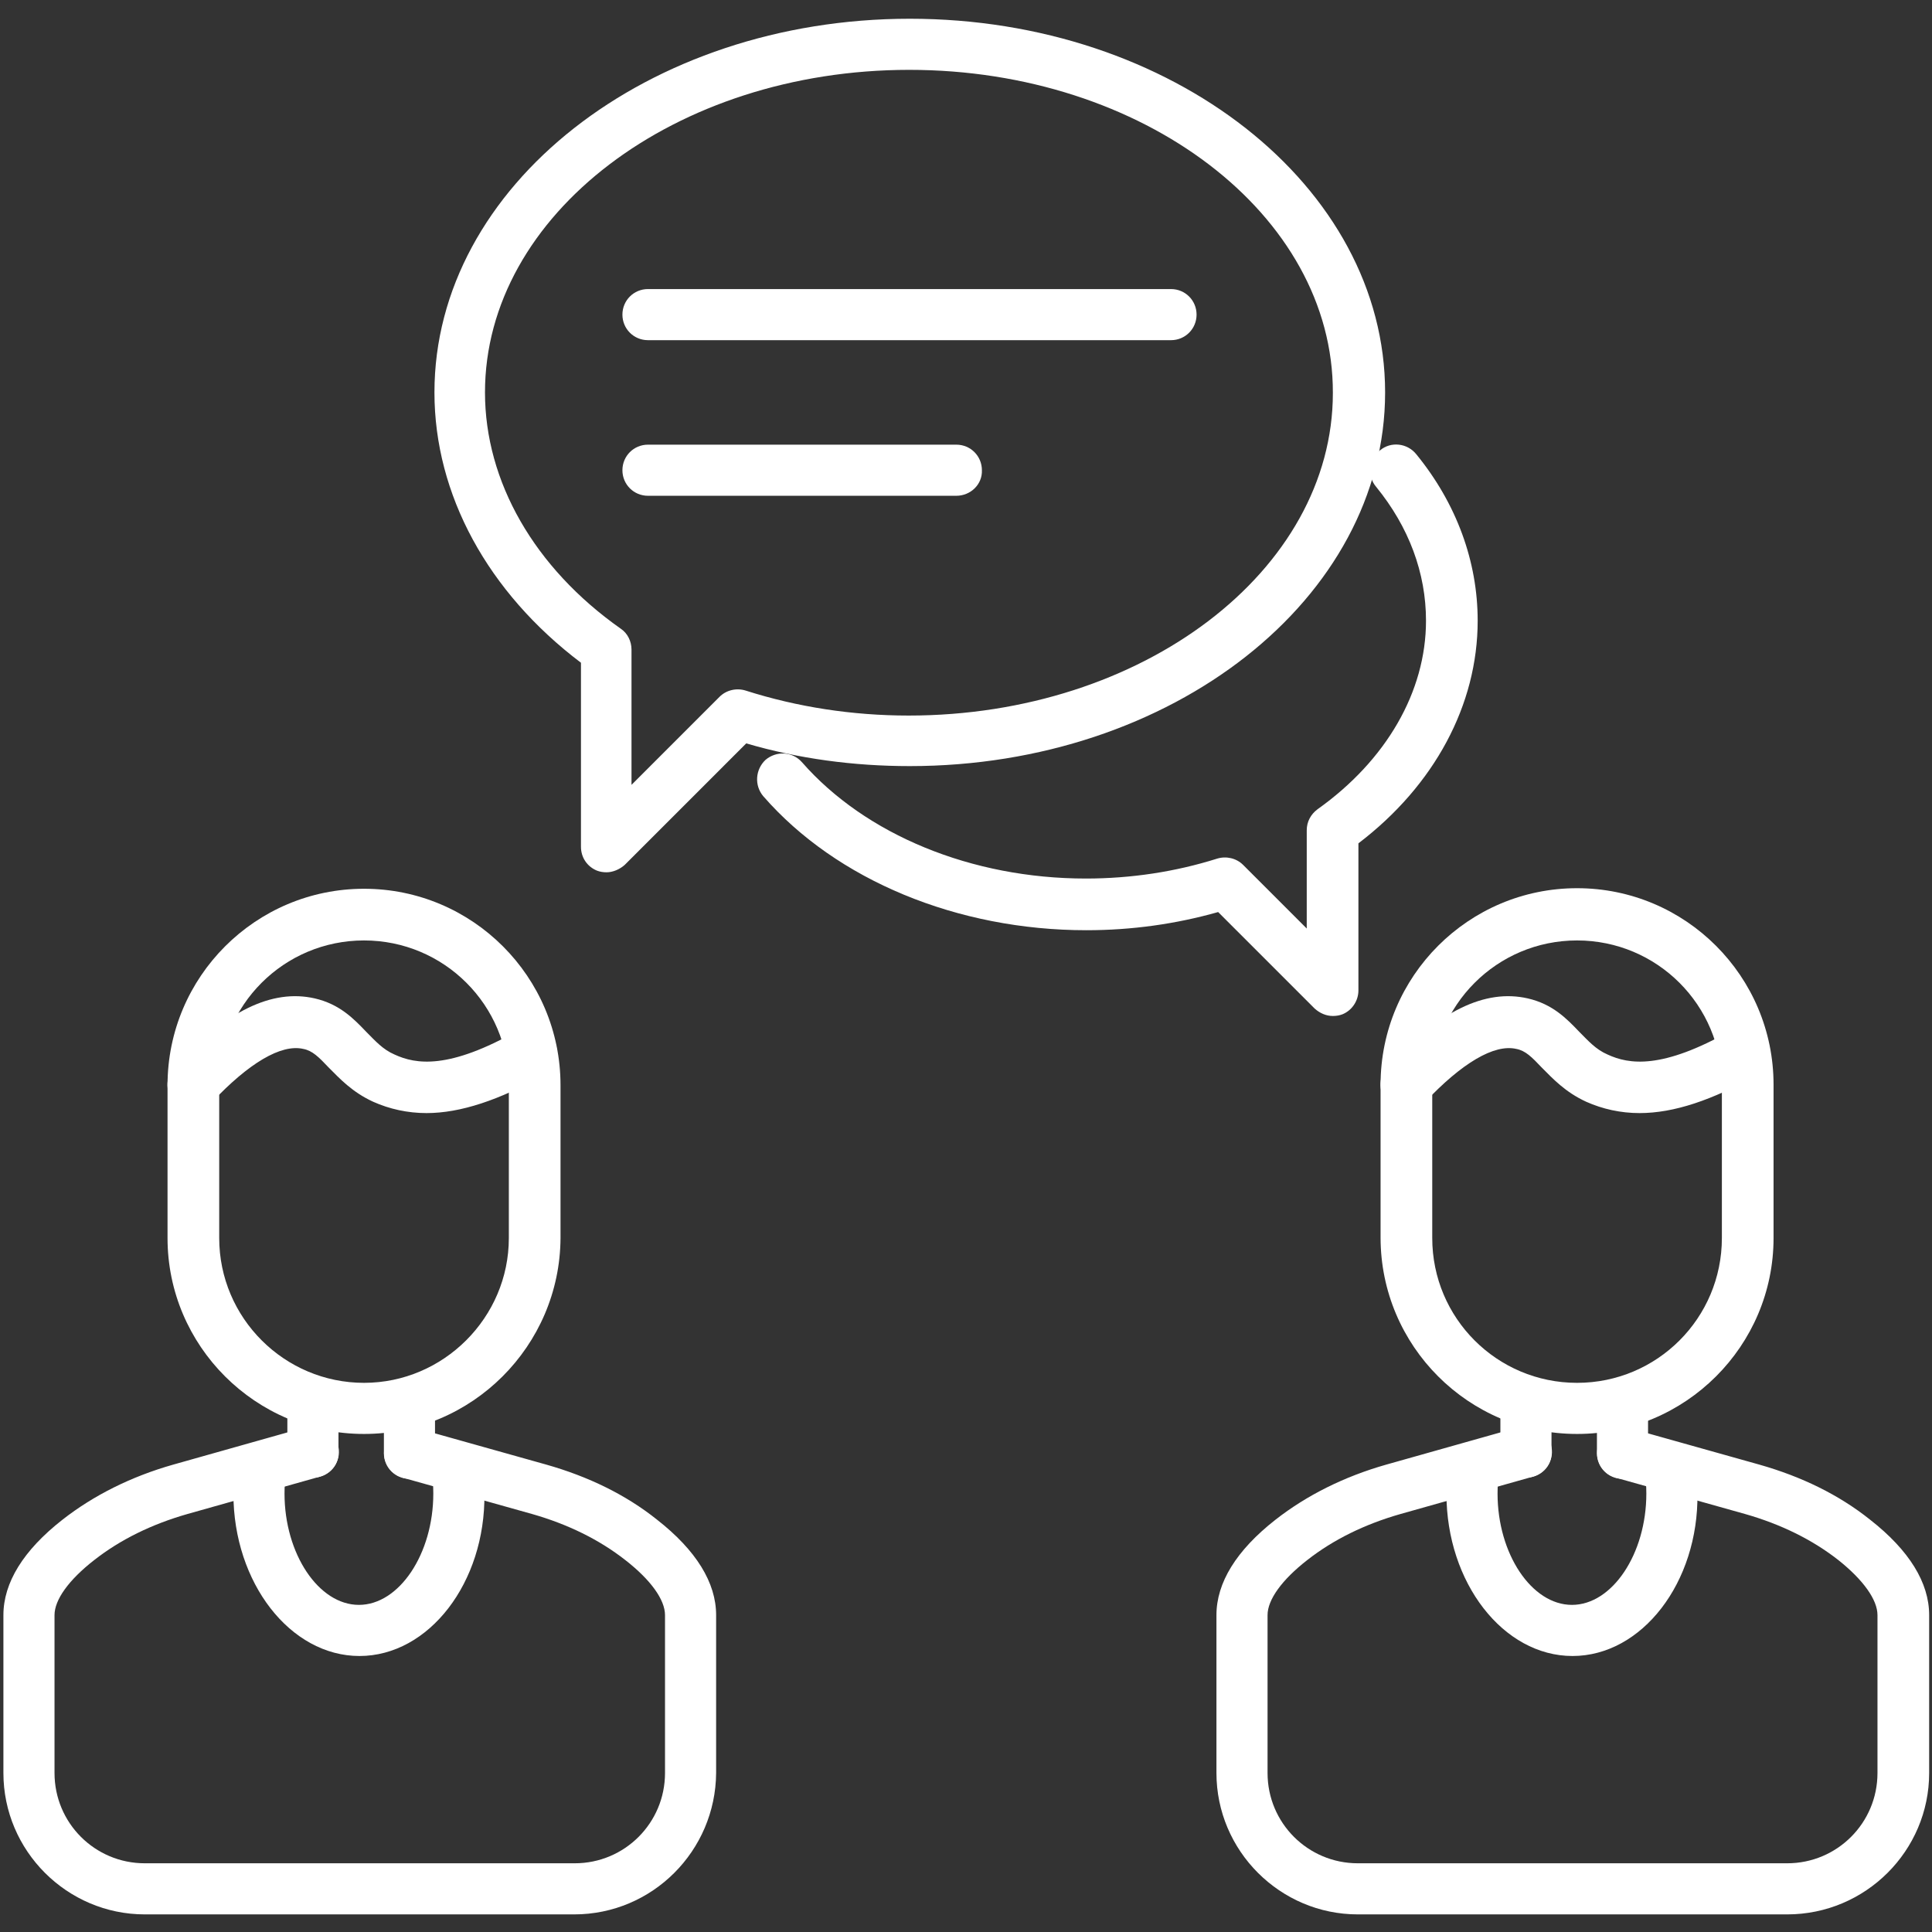 <?xml version="1.0" encoding="utf-8"?>
<!-- Generator: Adobe Illustrator 26.3.1, SVG Export Plug-In . SVG Version: 6.00 Build 0)  -->
<svg version="1.1" id="Capa_1" xmlns="http://www.w3.org/2000/svg" xmlns:xlink="http://www.w3.org/1999/xlink" x="0px" y="0px"
	 viewBox="0 0 340.2 340.2" style="enable-background:new 0 0 340.2 340.2;" xml:space="preserve">
<rect x="0" y="0" width="340.2" height="340.2" fill="#333333" stroke="none"/>
<style type="text/css">
	.st0{fill:#FFFFFF;}
</style>
<g>
	<g>
		<g>
			<path class="st0" d="M64.1,252.5C45,252.5,29.5,237,29.5,218v-26.9c0-19.1,15.5-34.6,34.6-34.6s34.6,15.5,34.6,34.6V218
				C98.6,237,83.1,252.5,64.1,252.5z M64.1,165.6c-14.1,0-25.5,11.4-25.5,25.5V218c0,14.1,11.5,25.5,25.5,25.5S89.6,232,89.6,218
				v-26.9C89.6,177,78.2,165.6,64.1,165.6z"/>
		</g>
		<g>
			<path class="st0" d="M101.1,337.1H25.5c-13.7,0-24.9-11.2-24.9-24.9v-27.8c0-5.7,3.5-11.4,10.4-16.8c5.5-4.3,12.1-7.6,19.5-9.7
				l23.4-6.6c2.4-0.7,4.9,0.7,5.6,3.1c0.7,2.4-0.7,4.9-3.1,5.6L33,266.6c-6.3,1.8-11.8,4.5-16.4,8.1c-4.5,3.5-7,7-7,9.7v27.8
				c0,8.8,7.1,15.9,15.9,15.9h75.7c8.8,0,15.9-7.1,15.9-15.9v-27.8c0-2.7-2.5-6.2-7-9.7c-4.6-3.6-10.1-6.3-16.4-8.1l-22.8-6.4
				c-2.4-0.7-3.8-3.2-3.1-5.6c0.7-2.4,3.2-3.8,5.6-3.1l22.8,6.4c7.4,2.1,14,5.3,19.5,9.7c6.9,5.4,10.4,11.1,10.4,16.8v27.8
				C126,325.9,114.9,337.1,101.1,337.1z"/>
		</g>
		<g>
			<path class="st0" d="M55.1,260.2c-2.5,0-4.5-2-4.5-4.5V248c0-2.5,2-4.5,4.5-4.5s4.5,2,4.5,4.5v7.7
				C59.7,258.2,57.6,260.2,55.1,260.2z"/>
		</g>
		<g>
			<path class="st0" d="M72.1,260.4c-2.5,0-4.5-2-4.5-4.5V248c0-2.5,2-4.5,4.5-4.5s4.5,2,4.5,4.5v7.9
				C76.7,258.4,74.6,260.4,72.1,260.4z"/>
		</g>
		<g>
			<path class="st0" d="M63.3,291.6c-12.2,0-22.2-12.9-22.2-28.6c0-1.8,0.1-3.6,0.4-5.3c0.4-2.5,2.6-4.2,5.1-3.8s4.2,2.7,3.8,5.1
				c-0.2,1.3-0.3,2.6-0.3,4c0,10.6,6,19.6,13.1,19.6s13.1-9,13.1-19.6c0-1.4-0.1-2.7-0.3-4c-0.4-2.5,1.4-4.8,3.8-5.1
				c2.5-0.4,4.8,1.4,5.1,3.8c0.3,1.7,0.4,3.5,0.4,5.3C85.5,278.7,75.5,291.6,63.3,291.6z"/>
		</g>
		<g>
			<path class="st0" d="M75.1,196c-3.3,0-6.5-0.7-9.4-2c-3.7-1.7-5.9-4.1-7.8-6c-1.8-1.9-2.9-3-4.5-3.3c-3.9-0.9-9.6,2.5-16.1,9.4
				c-1.7,1.8-4.6,1.9-6.4,0.2c-1.8-1.7-1.9-4.6-0.2-6.4c9.1-9.9,17.2-13.8,24.7-12.1c4.4,1,6.9,3.6,9.1,5.9c1.6,1.6,2.9,3.1,5,4
				c3.7,1.7,9.5,2.7,21.8-4.3c2.2-1.2,4.9-0.5,6.2,1.7c1.2,2.2,0.5,4.9-1.7,6.2C87.9,193.7,81.1,196,75.1,196z"/>
		</g>
	</g>
	<g>
		<g>
			<path class="st0" d="M277.7,252.5c-19.1,0-34.6-15.5-34.6-34.6V191c0-19.1,15.5-34.6,34.6-34.6s34.6,15.5,34.6,34.6v27
				C312.3,237,296.8,252.5,277.7,252.5z M277.7,165.6c-14.1,0-25.5,11.4-25.5,25.5V218c0,14.1,11.4,25.5,25.5,25.5
				s25.5-11.4,25.5-25.5v-26.9C303.2,177,291.8,165.6,277.7,165.6z"/>
		</g>
		<g>
			<path class="st0" d="M314.7,337.1h-75.6c-13.7,0-24.9-11.2-24.9-24.9v-27.8c0-5.7,3.5-11.4,10.4-16.8c5.5-4.3,12.1-7.6,19.5-9.7
				l23.4-6.6c2.4-0.7,4.9,0.7,5.6,3.1s-0.7,4.9-3.1,5.6l-23.4,6.6c-6.3,1.8-11.8,4.5-16.4,8.1c-4.5,3.5-7,7-7,9.7v27.8
				c0,8.8,7.1,15.9,15.9,15.9h75.6c8.8,0,15.9-7.1,15.9-15.9v-27.8c0-2.7-2.5-6.2-6.9-9.7c-4.6-3.6-10.1-6.3-16.4-8.1l-22.8-6.4
				c-2.4-0.7-3.8-3.2-3.1-5.6c0.7-2.4,3.2-3.8,5.6-3.1l22.8,6.4c7.4,2.1,14,5.3,19.5,9.7c6.9,5.4,10.4,11.1,10.4,16.8v27.8
				C339.7,325.9,328.5,337.1,314.7,337.1z"/>
		</g>
		<g>
			<path class="st0" d="M268.7,260.2c-2.5,0-4.5-2-4.5-4.5V248c0-2.5,2-4.5,4.5-4.5s4.5,2,4.5,4.5v7.7
				C273.3,258.2,271.2,260.2,268.7,260.2z"/>
		</g>
		<g>
			<path class="st0" d="M285.7,260.4c-2.5,0-4.5-2-4.5-4.5V248c0-2.5,2-4.5,4.5-4.5s4.5,2,4.5,4.5v7.9
				C290.3,258.4,288.2,260.4,285.7,260.4z"/>
		</g>
		<g>
			<path class="st0" d="M276.9,291.6c-12.2,0-22.2-12.9-22.2-28.6c0-1.8,0.1-3.6,0.4-5.3c0.4-2.5,2.6-4.2,5.1-3.8s4.2,2.7,3.8,5.1
				c-0.2,1.3-0.3,2.6-0.3,4c0,10.6,6,19.6,13.1,19.6s13.1-9,13.1-19.6c0-1.3-0.1-2.7-0.3-4c-0.3-2.5,1.4-4.8,3.8-5.1
				c2.5-0.4,4.8,1.4,5.1,3.8c0.2,1.7,0.4,3.5,0.4,5.3C299.1,278.7,289.1,291.6,276.9,291.6z"/>
		</g>
		<g>
			<path class="st0" d="M288.7,196c-3.3,0-6.5-0.7-9.4-2c-3.7-1.7-5.9-4.1-7.8-6c-1.8-1.9-2.9-3-4.5-3.3c-3.9-0.9-9.6,2.5-16.1,9.4
				c-1.7,1.8-4.6,1.9-6.4,0.2c-1.8-1.7-1.9-4.6-0.2-6.4c9.1-9.9,17.2-13.8,24.7-12.1c4.4,1,6.9,3.6,9.1,5.9c1.6,1.6,2.9,3.1,5,4
				c3.7,1.7,9.5,2.7,21.8-4.3c2.2-1.2,4.9-0.5,6.2,1.7c1.2,2.2,0.5,4.9-1.7,6.2C301.5,193.7,294.8,196,288.7,196z"/>
		</g>
	</g>
	<g>
		<g>
			<g>
				<g>
					<path class="st0" d="M206.2,59.9h-92.1c-2.5,0-4.5-2-4.5-4.5s2-4.5,4.5-4.5h92.1c2.5,0,4.5,2,4.5,4.5S208.7,59.9,206.2,59.9z"
						/>
				</g>
				<g>
					<path class="st0" d="M168.4,87.3h-54.3c-2.5,0-4.5-2-4.5-4.5s2-4.5,4.5-4.5h54.3c2.5,0,4.5,2,4.5,4.5
						C173,85.3,170.9,87.3,168.4,87.3z"/>
				</g>
			</g>
			<g>
				<path class="st0" d="M106.8,153.6c-0.6,0-1.2-0.1-1.7-0.3c-1.7-0.7-2.8-2.3-2.8-4.2v-32.4c-16.4-12.4-25.8-29.6-25.8-47.6
					c0-36.3,37.6-65.8,83.7-65.8c46.2,0,83.7,29.5,83.7,65.8s-37.5,65.8-83.7,65.8c-9.9,0-19.6-1.3-28.8-4L110,152.3
					C109.1,153.1,107.9,153.6,106.8,153.6z M160.1,12.3c-41.2,0-74.7,25.5-74.7,56.8c0,15.7,8.7,30.9,23.9,41.6
					c1.2,0.8,1.9,2.2,1.9,3.7v23.8l15.5-15.5c1.2-1.2,3-1.6,4.6-1.1c9.1,2.9,18.8,4.4,28.7,4.4c41.2,0,74.7-25.5,74.7-56.8
					C234.8,37.8,201.3,12.3,160.1,12.3z"/>
			</g>
		</g>
		<g>
			<g>
				<path class="st0" d="M234.7,178.9c-1.2,0-2.3-0.5-3.2-1.3l-17-17c-7.4,2.1-15.2,3.2-23.2,3.2c-22.7,0-44-8.8-56.9-23.6
					c-1.6-1.9-1.4-4.7,0.4-6.4c1.9-1.6,4.7-1.5,6.4,0.4c11.2,12.8,29.9,20.5,50,20.5c8,0,15.8-1.2,23.1-3.5c1.6-0.5,3.4-0.1,4.6,1.1
					l11.2,11.2v-17.3c0-1.5,0.7-2.8,1.9-3.7c12.1-8.6,19.1-20.7,19.1-33.2c0-8.4-3-16.5-8.8-23.6c-1.6-1.9-1.3-4.8,0.7-6.4
					c1.9-1.6,4.8-1.3,6.4,0.7c7.1,8.7,10.8,18.9,10.8,29.3c0,14.8-7.6,29-21,39.2v25.9c0,1.8-1.1,3.5-2.8,4.2
					C235.9,178.8,235.3,178.9,234.7,178.9z"/>
			</g>
		</g>
	</g>
</g>
</svg>
